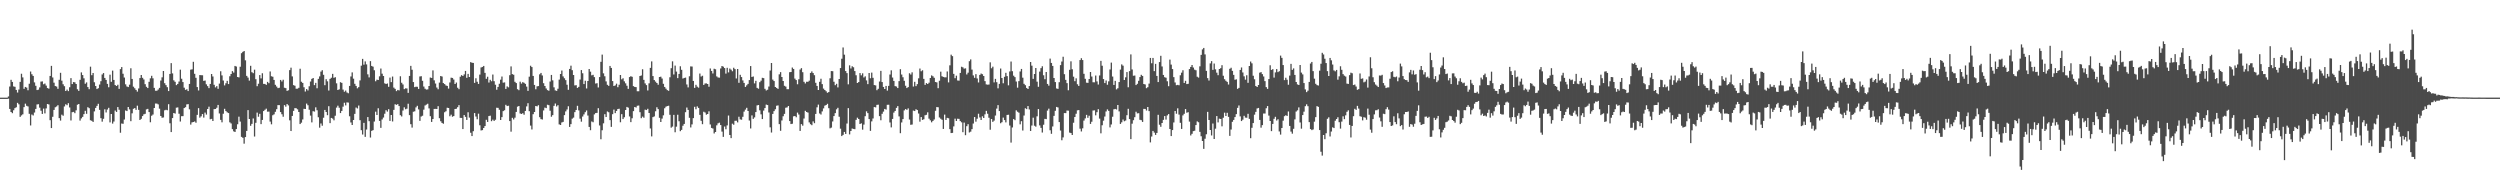 <svg xmlns="http://www.w3.org/2000/svg" width="1920" height="150"><path d="M0 75.000h1v1.000H0zM1 75.000h1v1.000H1zM2 75.000h1v1.000H2zM3 75.000h1v1.000H3zM4 75.000h1v1.000H4zM5 75.000h1v1.000H5zM6 74.066h1v1.687H6zM7 66.478h1v17.196H7zM8 61.284h1v24.731H8zM9 62.932h1v24.023H9zM10 66.362h1v18.330H10zM11 66.676h1v16.384H11zM12 69.054h1v13.328H12zM13 71.082h1v7.917H13zM14 68.787h1v11.330H14zM15 62.875h1v26.865H15zM16 56.625h1v32.026H16zM17 59.441h1v28.373H17zM18 68.182h1v14.118H18zM19 66.783h1v12.839H19zM20 67.276h1v13.995H20zM21 69.325h1v12.463H21zM22 64.314h1v23.063H22zM23 54.923h1v41.432H23zM24 57.053h1v30.932H24zM25 58.309h1v30.351H25zM26 63.267h1v23.137H26zM27 65.896h1v17.771H27zM28 69.179h1v11.071H28zM29 68.884h1v11.160H29zM30 67.100h1v15.579H30zM31 62.646h1v22.395H31zM32 62.533h1v24.987H32zM33 64.741h1v18.671H33zM34 64.152h1v22.947H34zM35 65.729h1v17.525H35zM36 67.646h1v12.244H36zM37 68.090h1v12.126H37zM38 58.334h1v34.003H38zM39 50.564h1v47.809H39zM40 59.478h1v30.220H40zM41 63.475h1v20.979H41zM42 66.120h1v16.241H42zM43 66.481h1v15.310H43zM44 68.185h1v12.633H44zM45 61.308h1v29.440H45zM46 55.929h1v36.717H46zM47 61.968h1v26.075H47zM48 64.708h1v24.167H48zM49 66.199h1v15.575H49zM50 69.869h1v10.216H50zM51 68.795h1v11.998H51zM52 69.996h1v9.248H52zM53 67.002h1v15.545H53zM54 60.015h1v32.483H54zM55 64.582h1v21.563H55zM56 63.052h1v22.848H56zM57 63.226h1v23.728H57zM58 64.508h1v20.231H58zM59 68.547h1v11.897H59zM60 69.785h1v10.070H60zM61 61.275h1v31.333H61zM62 55.595h1v35.338H62zM63 57.657h1v32.087H63zM64 60.152h1v27.509H64zM65 64.294h1v20.798H65zM66 63.284h1v24.119H66zM67 66.885h1v15.438H67zM68 68.506h1v14.567H68zM69 51.203h1v41.181H69zM70 57.731h1v35.041H70zM71 56.058h1v37.583H71zM72 63.160h1v22.408H72zM73 66.028h1v16.840H73zM74 68.384h1v12.917H74zM75 67.724h1v12.006H75zM76 64.936h1v19.462H76zM77 62.380h1v28.379H77zM78 57.208h1v36.208H78zM79 56.106h1v35.149H79zM80 59.854h1v24.090H80zM81 61.402h1v24.953H81zM82 64.420h1v19.721H82zM83 67.008h1v15.761H83zM84 57.345h1v36.681H84zM85 62.803h1v24.757H85zM86 54.244h1v40.690H86zM87 61.391h1v31.961H87zM88 65.309h1v19.588H88zM89 66.066h1v19.912H89zM90 65.065h1v17.144H90zM91 68.249h1v16.033H91zM92 53.072h1v48.849H92zM93 51.519h1v43.349H93zM94 56.607h1v38.491H94zM95 59.539h1v32.247H95zM96 64.772h1v20.055H96zM97 66.406h1v18.908H97zM98 66.867h1v15.290H98zM99 65.027h1v19.004H99zM100 52.424h1v40.662H100zM101 60.612h1v26.435H101zM102 66.583h1v16.978H102zM103 67.809h1v15.186H103zM104 69.045h1v15.308H104zM105 70.362h1v10.782H105zM106 67.919h1v16.463H106zM107 59.952h1v32.198H107zM108 57.597h1v33.637H108zM109 59.743h1v29.380H109zM110 61.046h1v26.783H110zM111 64.650h1v22.752H111zM112 66.660h1v17.362H112zM113 67.627h1v15.973H113zM114 62.831h1v23.237H114zM115 60.160h1v33.722H115zM116 58.234h1v30.633H116zM117 60.154h1v27.791H117zM118 67.457h1v15.510H118zM119 69.698h1v9.793H119zM120 69.664h1v9.914H120zM121 68.759h1v11.395H121zM122 67.466h1v15.998H122zM123 61.846h1v27.242H123zM124 59.372h1v31.060H124zM125 54.513h1v35.716H125zM126 63.899h1v20.828H126zM127 65.381h1v18.947H127zM128 66.960h1v17.725H128zM129 69.957h1v10.076H129zM130 56.764h1v37.927H130zM131 48.481h1v52.941H131zM132 56.393h1v34.291H132zM133 61.711h1v25.092H133zM134 62.816h1v24.416H134zM135 65.400h1v17.295H135zM136 64.474h1v18.008H136zM137 62.616h1v24.714H137zM138 53.521h1v39.840H138zM139 60.452h1v28.794H139zM140 63.040h1v26.174H140zM141 67.346h1v15.629H141zM142 68.995h1v13.353H142zM143 68.569h1v11.595H143zM144 69.924h1v10.049H144zM145 64.478h1v19.465H145zM146 53.506h1v42.201H146zM147 53.268h1v40.735H147zM148 47.440h1v46.242H148zM149 56.692h1v36.585H149zM150 59.733h1v34.508H150zM151 66.864h1v21.333H151zM152 69.472h1v13.567H152zM153 57.639h1v32.755H153zM154 57.761h1v31.561H154zM155 57.828h1v29.781H155zM156 62.087h1v28.215H156zM157 61.828h1v24.660H157zM158 64.744h1v23.248H158zM159 66.154h1v17.578H159zM160 67.683h1v14.227H160zM161 64.443h1v27.171H161zM162 56.818h1v34.478H162zM163 58.735h1v34.215H163zM164 65.136h1v18.669H164zM165 67.136h1v16.579H165zM166 66.150h1v16.584H166zM167 68.190h1v12.403H167zM168 64.195h1v22.942H168zM169 54.757h1v37.306H169zM170 57.889h1v36.057H170zM171 61.842h1v25.486H171zM172 65.583h1v17.951H172zM173 63.942h1v21.344H173zM174 62.130h1v24.154H174zM175 64.555h1v22.288H175zM176 58.553h1v35.415H176zM177 56.823h1v37.989H177zM178 54.609h1v44.541H178zM179 55.752h1v45.130H179zM180 50.620h1v50.731H180zM181 51.074h1v48.039H181zM182 59.132h1v36.304H182zM183 59.418h1v30.174H183zM184 51.275h1v42.091H184zM185 40.839h1v64.288H185zM186 39.859h1v65.950H186zM187 39.176h1v71.147H187zM188 46.330h1v58.961H188zM189 58.260h1v42.317H189zM190 59.574h1v25.009H190zM191 61.891h1v29.516H191zM192 50.544h1v46.082H192zM193 55.428h1v39.678H193zM194 56.220h1v34.737H194zM195 53.488h1v51.369H195zM196 60.800h1v33.530H196zM197 66.214h1v20.278H197zM198 64.296h1v25.352H198zM199 57.626h1v29.757H199zM200 60.221h1v35.094H200zM201 56.291h1v35.807H201zM202 64.387h1v20.888H202zM203 64.476h1v19.842H203zM204 65.155h1v18.291H204zM205 62.892h1v22.856H205zM206 63.913h1v21.803H206zM207 54.883h1v38.521H207zM208 58.551h1v36.926H208zM209 58.948h1v29.577H209zM210 61.386h1v26.409H210zM211 65.142h1v20.707H211zM212 66.474h1v17.395H212zM213 67.696h1v13.053H213zM214 67.381h1v13.351H214zM215 61.413h1v24.640H215zM216 62.553h1v25.183H216zM217 61.229h1v28.445H217zM218 67.365h1v13.399H218zM219 67.710h1v14.191H219zM220 69.766h1v10.149H220zM221 69.344h1v11.627H221zM222 53.837h1v38.574H222zM223 51.962h1v48.671H223zM224 58.694h1v30.367H224zM225 65.368h1v19.797H225zM226 65.856h1v17.199H226zM227 68.155h1v14.984H227zM228 68.115h1v15.855H228zM229 67.417h1v18.586H229zM230 52.770h1v42.531H230zM231 62.752h1v31.469H231zM232 63.710h1v28.038H232zM233 67.044h1v16.512H233zM234 70.301h1v13.421H234zM235 68.403h1v11.143H235zM236 69.456h1v11.404H236zM237 66.227h1v18.037H237zM238 62.643h1v26.163H238zM239 60.590h1v33.403H239zM240 59.892h1v25.491H240zM241 65.371h1v20.357H241zM242 63.659h1v18.793H242zM243 67.786h1v16.894H243zM244 60.563h1v29.521H244zM245 58.681h1v39.348H245zM246 54.998h1v39.841H246zM247 53.895h1v42.673H247zM248 57.451h1v32.960H248zM249 65.418h1v18.998H249zM250 60.833h1v25.204H250zM251 62.477h1v25.976H251zM252 69.514h1v12.031H252zM253 60.557h1v34.002H253zM254 59.707h1v30.856H254zM255 56.743h1v34.355H255zM256 59.737h1v32.675H256zM257 59.296h1v29.584H257zM258 64.002h1v18.618H258zM259 69.110h1v12.057H259zM260 68.584h1v14.181H260zM261 63.139h1v23.687H261zM262 63.661h1v21.532H262zM263 68.826h1v13.100H263zM264 70.439h1v8.465H264zM265 69.513h1v11.444H265zM266 71.021h1v7.631H266zM267 71.627h1v7.167H267zM268 66.000h1v23.288H268zM269 58.741h1v35.322H269zM270 55.621h1v40.404H270zM271 60.396h1v31.776H271zM272 64.380h1v23.059H272zM273 66.019h1v16.557H273zM274 67.844h1v15.447H274zM275 66.941h1v14.103H275zM276 61.730h1v30.597H276zM277 50.452h1v49.559H277zM278 45.189h1v58.119H278zM279 49.643h1v44.721H279zM280 47.143h1v57.962H280zM281 49.445h1v50.051H281zM282 57.083h1v32.845H282zM283 59.433h1v33.638H283zM284 46.962h1v58.653H284zM285 50.654h1v49.860H285zM286 51.190h1v48.732H286zM287 53.944h1v39.390H287zM288 62.416h1v23.342H288zM289 61.199h1v27.127H289zM290 61.421h1v21.702H290zM291 58.611h1v34.286H291zM292 52.642h1v45.546H292zM293 56.588h1v35.180H293zM294 58.345h1v31.911H294zM295 63.986h1v23.351H295zM296 64.532h1v20.080H296zM297 64.092h1v21.632H297zM298 66.671h1v17.171H298zM299 59.593h1v33.266H299zM300 63.067h1v25.234H300zM301 58.776h1v34.520H301zM302 67.257h1v17.098H302zM303 68.249h1v11.812H303zM304 69.989h1v10.563H304zM305 69.047h1v10.916H305zM306 69.445h1v12.026H306zM307 58.556h1v29.932H307zM308 63.546h1v25.886H308zM309 64.861h1v20.023H309zM310 68.453h1v13.991H310zM311 67.857h1v16.040H311zM312 67.930h1v15.527H312zM313 71.342h1v8.312H313zM314 58.298h1v30.135H314zM315 50.593h1v44.796H315zM316 53.553h1v44.426H316zM317 63.035h1v22.768H317zM318 66.893h1v18.600H318zM319 66.579h1v15.889H319zM320 66.643h1v14.608H320zM321 68.319h1v15.716H321zM322 58.742h1v34.072H322zM323 58.537h1v30.946H323zM324 62.040h1v26.827H324zM325 66.446h1v17.759H325zM326 68.173h1v12.843H326zM327 68.791h1v11.535H327zM328 68.676h1v10.996H328zM329 66.065h1v17.167H329zM330 59.540h1v29.704H330zM331 59.864h1v33.800H331zM332 54.061h1v37.326H332zM333 61.682h1v21.967H333zM334 64.156h1v19.441H334zM335 67.231h1v16.483H335zM336 68.539h1v13.041H336zM337 63.458h1v27.319H337zM338 58.353h1v34.804H338zM339 58.795h1v35.624H339zM340 63.790h1v31.236H340zM341 64.545h1v21.653H341zM342 65.659h1v19.790H342zM343 65.996h1v16.757H343zM344 68.053h1v14.893H344zM345 63.314h1v25.982H345zM346 59.634h1v28.424H346zM347 59.857h1v29.775H347zM348 61.093h1v28.043H348zM349 64.490h1v19.219H349zM350 63.372h1v20.160H350zM351 67.358h1v14.954H351zM352 68.489h1v12.237H352zM353 58.930h1v31.588H353zM354 57.686h1v32.878H354zM355 58.389h1v40.724H355zM356 57.157h1v31.236H356zM357 54.500h1v35.270H357zM358 59.752h1v32.378H358zM359 56.736h1v29.475H359zM360 59.130h1v31.174H360zM361 47.735h1v54.206H361zM362 48.190h1v56.330H362zM363 48.338h1v52.439H363zM364 63.652h1v23.202H364zM365 60.113h1v29.409H365zM366 62.784h1v28.810H366zM367 64.475h1v22.809H367zM368 57.306h1v38.909H368zM369 51.830h1v48.358H369zM370 51.395h1v48.552H370zM371 50.636h1v47.691H371zM372 55.949h1v40.867H372zM373 60.500h1v31.493H373zM374 58.927h1v34.713H374zM375 63.401h1v25.755H375zM376 61.293h1v27.540H376zM377 62.423h1v30.646H377zM378 57.232h1v34.656H378zM379 62.358h1v30.528H379zM380 65.093h1v26.844H380zM381 68.892h1v13.847H381zM382 66.753h1v16.070H382zM383 64.315h1v19.998H383zM384 61.175h1v30.985H384zM385 58.759h1v31.192H385zM386 63.505h1v21.864H386zM387 63.267h1v21.412H387zM388 68.321h1v12.168H388zM389 66.331h1v15.133H389zM390 67.096h1v14.086H390zM391 57.745h1v35.257H391zM392 50.970h1v50.173H392zM393 56.915h1v33.532H393zM394 57.393h1v34.351H394zM395 62.824h1v27.544H395zM396 63.774h1v22.207H396zM397 68.523h1v13.417H397zM398 69.254h1v12.143H398zM399 62.700h1v24.418H399zM400 64.191h1v23.347H400zM401 63.084h1v23.834H401zM402 63.573h1v24.558H402zM403 64.391h1v20.824H403zM404 66.517h1v15.187H404zM405 69.763h1v9.477H405zM406 58.901h1v26.518H406zM407 50.475h1v46.007H407zM408 51.500h1v47.943H408zM409 58.337h1v29.370H409zM410 65.234h1v20.768H410zM411 68.551h1v12.875H411zM412 66.284h1v15.425H412zM413 66.108h1v14.669H413zM414 57.101h1v32.901H414zM415 56.012h1v35.463H415zM416 57.949h1v33.827H416zM417 63.922h1v20.918H417zM418 66.052h1v16.573H418zM419 67.924h1v15.146H419zM420 69.227h1v11.214H420zM421 69.684h1v11.134H421zM422 62.618h1v22.444H422zM423 57.536h1v32.106H423zM424 61.713h1v26.691H424zM425 67.074h1v14.208H425zM426 69.439h1v10.085H426zM427 69.773h1v11.988H427zM428 68.124h1v12.682H428zM429 61.124h1v34.428H429zM430 56.857h1v39.133H430zM431 54.143h1v39.935H431zM432 58.686h1v34.911H432zM433 60.107h1v28.327H433zM434 61.549h1v23.987H434zM435 65.051h1v19.006H435zM436 68.975h1v12.653H436zM437 52.962h1v44.514H437zM438 50.447h1v44.891H438zM439 53.891h1v37.266H439zM440 57.599h1v32.702H440zM441 65.582h1v20.526H441zM442 65.429h1v19.026H442zM443 67.546h1v13.710H443zM444 66.719h1v18.066H444zM445 61.104h1v30.037H445zM446 53.809h1v39.655H446zM447 56.265h1v33.217H447zM448 64.543h1v23.291H448zM449 61.991h1v24.186H449zM450 67.955h1v16.878H450zM451 62.184h1v26.542H451zM452 52.974h1v44.522H452zM453 55.048h1v44.971H453zM454 57.844h1v35.443H454zM455 57.440h1v36.476H455zM456 59.228h1v28.634H456zM457 64.142h1v22.717H457zM458 63.874h1v22.790H458zM459 67.188h1v15.904H459zM460 59.194h1v37.156H460zM461 47.471h1v59.478H461zM462 41.913h1v58.113H462zM463 56.304h1v38.392H463zM464 58.557h1v29.167H464zM465 62.497h1v27.385H465zM466 65.145h1v20.460H466zM467 65.951h1v20.244H467zM468 50.629h1v41.640H468zM469 52.167h1v45.278H469zM470 62.258h1v25.468H470zM471 66.034h1v18.158H471zM472 65.570h1v21.308H472zM473 64.282h1v20.921H473zM474 66.993h1v16.779H474zM475 65.062h1v18.431H475zM476 57.623h1v36.289H476zM477 60.952h1v26.728H477zM478 60.126h1v31.322H478zM479 62.450h1v27.587H479zM480 63.982h1v20.496H480zM481 65.841h1v16.283H481zM482 68.273h1v14.437H482zM483 59.183h1v30.240H483zM484 58.531h1v35.282H484zM485 58.979h1v31.851H485zM486 66.172h1v19.164H486zM487 66.776h1v15.394H487zM488 66.897h1v15.662H488zM489 70.098h1v11.081H489zM490 70.094h1v10.935H490zM491 58.364h1v27.780H491zM492 57.955h1v32.798H492zM493 53.176h1v36.373H493zM494 61.317h1v29.107H494zM495 64.036h1v20.167H495zM496 65.382h1v19.145H496zM497 69.471h1v14.087H497zM498 63.989h1v22.812H498zM499 52.138h1v46.508H499zM500 47.132h1v57.597H500zM501 58.444h1v31.508H501zM502 61.514h1v27.905H502zM503 62.690h1v22.748H503zM504 63.758h1v18.640H504zM505 65.088h1v18.715H505zM506 59.154h1v31.337H506zM507 58.873h1v34.810H507zM508 60.333h1v30.776H508zM509 64.335h1v24.244H509zM510 66.762h1v16.410H510zM511 68.083h1v13.844H511zM512 69.219h1v12.215H512zM513 69.723h1v11.499H513zM514 59.363h1v28.781H514zM515 52.359h1v45.704H515zM516 47.103h1v50.127H516zM517 57.196h1v31.031H517zM518 50.399h1v51.159H518zM519 54.988h1v42.291H519zM520 59.990h1v28.130H520zM521 56.772h1v36.357H521zM522 50.908h1v49.851H522zM523 53.587h1v46.146H523zM524 60.317h1v36.268H524zM525 59.871h1v35.306H525zM526 59.606h1v26.584H526zM527 64.867h1v17.699H527zM528 67.107h1v17.305H528zM529 58.556h1v31.937H529zM530 50.995h1v46.910H530zM531 51.123h1v44.423H531zM532 62.164h1v28.547H532zM533 67.469h1v14.542H533zM534 65.150h1v18.789H534zM535 66.545h1v15.160H535zM536 67.340h1v15.567H536zM537 56.477h1v31.738H537zM538 58.780h1v33.971H538zM539 58.150h1v37.255H539zM540 65.213h1v20.619H540zM541 64.121h1v22.323H541zM542 64.039h1v24.021H542zM543 64.536h1v23.013H543zM544 66.597h1v18.910H544zM545 52.577h1v43.033H545zM546 54.458h1v43.814H546zM547 56.410h1v42.281H547zM548 52.809h1v49.670H548zM549 53.199h1v48.200H549zM550 58.650h1v37.595H550zM551 59.503h1v35.212H551zM552 59.670h1v34.564H552zM553 52.565h1v43.484H553zM554 50.682h1v50.406H554zM555 51.179h1v53.918H555zM556 52.256h1v44.927H556zM557 56.501h1v42.755H557zM558 52.056h1v44.230H558zM559 55.586h1v33.136H559zM560 52.658h1v51.014H560zM561 53.489h1v52.582H561zM562 54.708h1v40.277H562zM563 51.996h1v43.825H563zM564 53.096h1v39.699H564zM565 60.255h1v32.467H565zM566 52.990h1v41.026H566zM567 63.608h1v26.065H567zM568 57.425h1v34.272H568zM569 59.210h1v32.732H569zM570 61.735h1v27.971H570zM571 63.692h1v22.023H571zM572 66.781h1v17.416H572zM573 65.547h1v17.227H573zM574 64.388h1v20.844H574zM575 61.479h1v31.086H575zM576 50.744h1v47.928H576zM577 59.076h1v29.564H577zM578 58.700h1v32.596H578zM579 64.050h1v26.095H579zM580 62.074h1v23.993H580zM581 67.496h1v13.472H581zM582 68.126h1v12.538H582zM583 63.134h1v21.602H583zM584 61.952h1v25.880H584zM585 59.758h1v31.702H585zM586 59.992h1v24.956H586zM587 68.195h1v14.783H587zM588 69.462h1v10.852H588zM589 68.933h1v11.759H589zM590 66.443h1v19.913H590zM591 54.161h1v43.625H591zM592 48.400h1v53.377H592zM593 61.149h1v26.346H593zM594 62.247h1v23.081H594zM595 66.821h1v17.119H595zM596 67.557h1v13.670H596zM597 68.250h1v12.700H597zM598 57.107h1v38.231H598zM599 55.411h1v45.031H599zM600 59.126h1v33.397H600zM601 62.202h1v27.101H601zM602 65.898h1v21.566H602zM603 66.495h1v16.221H603zM604 68.526h1v13.979H604zM605 68.508h1v12.901H605zM606 55.451h1v37.526H606zM607 55.315h1v39.950H607zM608 51.842h1v43.190H608zM609 52.942h1v36.402H609zM610 60.380h1v28.719H610zM611 61.495h1v28.552H611zM612 64.731h1v21.743H612zM613 60.874h1v27.070H613zM614 53.397h1v47.146H614zM615 52.321h1v42.994H615zM616 55.466h1v41.049H616zM617 62.843h1v28.193H617zM618 64.079h1v21.000H618zM619 62.762h1v23.273H619zM620 62.823h1v23.654H620zM621 61.971h1v32.027H621zM622 56.015h1v39.346H622zM623 54.814h1v41.359H623zM624 56.118h1v37.098H624zM625 57.730h1v36.868H625zM626 63.581h1v23.929H626zM627 66.006h1v16.428H627zM628 69.106h1v11.241H628zM629 62.824h1v24.318H629zM630 60.450h1v27.488H630zM631 64.597h1v20.963H631zM632 68.051h1v15.195H632zM633 69.096h1v12.049H633zM634 70.107h1v10.521H634zM635 71.286h1v8.424H635zM636 70.698h1v12.389H636zM637 60.114h1v38.470H637zM638 54.585h1v43.404H638zM639 54.705h1v38.565H639zM640 62.753h1v26.363H640zM641 65.421h1v21.469H641zM642 64.378h1v19.598H642zM643 67.143h1v15.658H643zM644 60.687h1v28.973H644zM645 52.262h1v46.564H645zM646 45.084h1v59.439H646zM647 36.436h1v67.143H647zM648 42.010h1v59.313H648zM649 54.589h1v48.269H649zM650 56.154h1v38.721H650zM651 64.772h1v18.288H651zM652 50.171h1v53.060H652zM653 52.588h1v48.037H653zM654 50.880h1v47.835H654zM655 51.682h1v47.336H655zM656 54.554h1v44.680H656zM657 57.819h1v34.258H657zM658 63.741h1v26.628H658zM659 63.006h1v28.361H659zM660 56.103h1v39.134H660zM661 57.846h1v36.885H661zM662 56.338h1v43.244H662zM663 59.498h1v36.173H663zM664 58.617h1v30.610H664zM665 61.744h1v23.745H665zM666 64.618h1v22.250H666zM667 56.081h1v35.371H667zM668 60.114h1v40.373H668zM669 55.778h1v37.477H669zM670 59.776h1v31.193H670zM671 65.344h1v16.905H671zM672 65.604h1v16.863H672zM673 69.296h1v11.265H673zM674 68.199h1v12.197H674zM675 62.622h1v26.543H675zM676 54.442h1v37.924H676zM677 63.042h1v24.333H677zM678 66.764h1v18.968H678zM679 68.343h1v15.341H679zM680 66.008h1v18.141H680zM681 69.581h1v10.917H681zM682 65.941h1v14.478H682zM683 57.249h1v36.828H683zM684 54.005h1v43.845H684zM685 59.554h1v31.770H685zM686 62.175h1v24.317H686zM687 66.136h1v19.044H687zM688 66.472h1v16.350H688zM689 67.644h1v13.877H689zM690 62.307h1v27.101H690zM691 53.138h1v49.175H691zM692 57.240h1v36.790H692zM693 59.365h1v32.059H693zM694 62.062h1v22.706H694zM695 65.854h1v17.898H695zM696 67.649h1v16.728H696zM697 66.871h1v16.358H697zM698 56.261h1v35.536H698zM699 57.266h1v38.573H699zM700 55.558h1v40.069H700zM701 66.462h1v18.489H701zM702 62.842h1v22.480H702zM703 66.131h1v17.775H703zM704 64.608h1v19.919H704zM705 60.178h1v27.042H705zM706 52.652h1v40.793H706zM707 54.718h1v35.214H707zM708 53.977h1v38.146H708zM709 60.593h1v31.010H709zM710 65.175h1v23.369H710zM711 63.773h1v24.403H711zM712 64.516h1v21.752H712zM713 63.465h1v27.677H713zM714 59.880h1v32.540H714zM715 57.904h1v36.030H715zM716 58.554h1v34.336H716zM717 59.733h1v32.027H717zM718 62.964h1v22.144H718zM719 63.265h1v18.950H719zM720 67.743h1v14.648H720zM721 61.991h1v28.219H721zM722 55.065h1v36.132H722zM723 58.576h1v33.411H723zM724 59.090h1v39.954H724zM725 59.388h1v28.650H725zM726 59.376h1v32.715H726zM727 54.895h1v35.631H727zM728 63.257h1v27.553H728zM729 50.186h1v48.996H729zM730 42.006h1v60.200H730zM731 43.117h1v58.946H731zM732 56.754h1v40.324H732zM733 60.058h1v31.078H733zM734 58.135h1v34.804H734zM735 61.785h1v29.393H735zM736 61.969h1v29.312H736zM737 55.998h1v37.036H737zM738 51.271h1v42.687H738zM739 51.727h1v49.814H739zM740 52.718h1v41.455H740zM741 52.466h1v51.372H741zM742 57.207h1v39.733H742zM743 55.808h1v39.600H743zM744 47.016h1v54.709H744zM745 45.616h1v55.512H745zM746 53.462h1v45.692H746zM747 57.922h1v36.956H747zM748 59.746h1v30.136H748zM749 56.936h1v36.515H749zM750 60.238h1v30.974H750zM751 63.310h1v24.044H751zM752 57.560h1v32.629H752zM753 56.450h1v35.719H753zM754 56.975h1v32.388H754zM755 58.360h1v32.268H755zM756 62.319h1v25.504H756zM757 64.812h1v20.331H757zM758 65.043h1v22.285H758zM759 64.923h1v25.484H759zM760 47.859h1v51.754H760zM761 52.412h1v38.982H761zM762 51.221h1v42.378H762zM763 63.302h1v29.315H763zM764 60.573h1v28.146H764zM765 63.110h1v20.280H765zM766 67.862h1v12.876H766zM767 64.399h1v20.882H767zM768 52.626h1v42.053H768zM769 59.891h1v33.968H769zM770 63.925h1v26.390H770zM771 58.979h1v33.207H771zM772 55.890h1v38.109H772zM773 58.447h1v29.833H773zM774 65.521h1v22.597H774zM775 54.866h1v41.550H775zM776 47.259h1v62.252H776zM777 54.692h1v43.187H777zM778 58.114h1v33.353H778zM779 59.225h1v33.069H779zM780 62.618h1v22.135H780zM781 67.352h1v18.450H781zM782 62.307h1v24.238H782zM783 54.860h1v40.631H783zM784 52.917h1v40.140H784zM785 59.640h1v40.605H785zM786 64.345h1v24.385H786zM787 65.419h1v17.748H787zM788 67.537h1v16.290H788zM789 68.327h1v13.142H789zM790 66.079h1v18.011H790zM791 47.620h1v52.963H791zM792 50.451h1v45.960H792zM793 60.582h1v29.792H793zM794 56.850h1v39.724H794zM795 52.243h1v45.055H795zM796 62.713h1v26.616H796zM797 66.669h1v17.114H797zM798 54.972h1v41.331H798zM799 52.337h1v45.863H799zM800 50.911h1v50.873H800zM801 57.815h1v37.971H801zM802 60.839h1v30.462H802zM803 55.315h1v36.161H803zM804 64.472h1v20.454H804zM805 65.775h1v17.666H805zM806 45.003h1v55.037H806zM807 48.340h1v54.398H807zM808 50.655h1v46.460H808zM809 59.900h1v29.062H809zM810 63.025h1v22.061H810zM811 67.960h1v14.147H811zM812 68.254h1v14.271H812zM813 63.135h1v30.617H813zM814 50.032h1v50.215H814zM815 47.251h1v60.477H815zM816 43.551h1v61.956H816zM817 56.985h1v29.830H817zM818 61.356h1v25.514H818zM819 63.836h1v21.050H819zM820 69.312h1v15.694H820zM821 53.595h1v48.257H821zM822 47.085h1v55.115H822zM823 53.179h1v50.515H823zM824 58.893h1v35.390H824zM825 62.365h1v27.502H825zM826 60.142h1v27.220H826zM827 64.714h1v20.004H827zM828 65.978h1v18.549H828zM829 46.122h1v52.689H829zM830 44.683h1v56.284H830zM831 46.143h1v52.428H831zM832 56.674h1v35.936H832zM833 60.524h1v30.400H833zM834 63.494h1v24.706H834zM835 63.622h1v26.847H835zM836 60.671h1v28.211H836zM837 55.308h1v39.867H837zM838 58.763h1v34.708H838zM839 63.182h1v21.685H839zM840 63.228h1v21.520H840zM841 58.029h1v30.521H841zM842 62.495h1v23.682H842zM843 64.923h1v18.945H843zM844 57.961h1v33.128H844zM845 46.745h1v55.657H845zM846 50.473h1v45.708H846zM847 60.739h1v31.920H847zM848 63.794h1v25.727H848zM849 61.786h1v23.829H849zM850 65.078h1v18.916H850zM851 62.480h1v22.644H851zM852 53.341h1v44.511H852zM853 48.101h1v47.506H853zM854 58.775h1v30.852H854zM855 65.209h1v18.755H855zM856 62.101h1v21.552H856zM857 68.663h1v15.470H857zM858 67.798h1v12.842H858zM859 63.049h1v22.515H859zM860 53.446h1v41.730H860zM861 49.454h1v44.497H861zM862 50.435h1v41.382H862zM863 61.430h1v31.686H863zM864 59.401h1v33.158H864zM865 55.342h1v33.130H865zM866 67.004h1v16.568H866zM867 54.640h1v36.809H867zM868 41.772h1v65.104H868zM869 53.370h1v41.595H869zM870 58.164h1v34.162H870zM871 58.026h1v31.979H871zM872 65.319h1v20.507H872zM873 64.348h1v22.726H873zM874 62.059h1v24.855H874zM875 59.200h1v32.811H875zM876 57.448h1v34.860H876zM877 58.302h1v35.329H877zM878 64.517h1v19.085H878zM879 64.854h1v18.807H879zM880 67.760h1v17.141H880zM881 66.988h1v15.201H881zM882 64.213h1v21.155H882zM883 44.516h1v64.834H883zM884 48.608h1v56.227H884zM885 44.470h1v56.084H885zM886 54.636h1v47.188H886zM887 49.068h1v54.555H887zM888 58.318h1v43.800H888zM889 63.048h1v25.098H889zM890 47.664h1v48.113H890zM891 42.851h1v54.532H891zM892 51.041h1v43.400H892zM893 57.568h1v34.511H893zM894 59.285h1v29.856H894zM895 59.693h1v32.147H895zM896 62.430h1v26.181H896zM897 66.206h1v21.413H897zM898 45.795h1v53.295H898zM899 49.631h1v54.876H899zM900 53.046h1v46.840H900zM901 59.257h1v34.796H901zM902 63.313h1v21.947H902zM903 65.409h1v21.960H903zM904 65.194h1v18.019H904zM905 65.498h1v22.494H905zM906 57.783h1v36.513H906zM907 55.798h1v43.208H907zM908 53.955h1v34.661H908zM909 63.714h1v23.696H909zM910 62.030h1v21.727H910zM911 64.544h1v22.021H911zM912 64.344h1v21.839H912zM913 53.035h1v40.338H913zM914 51.397h1v52.666H914zM915 49.938h1v52.809H915zM916 51.844h1v48.880H916zM917 53.515h1v46.889H917zM918 53.960h1v42.070H918zM919 58.929h1v34.295H919zM920 59.613h1v34.262H920zM921 50.921h1v50.329H921zM922 42.161h1v62.509H922zM923 37.956h1v70.325H923zM924 36.807h1v77.548H924zM925 41.757h1v64.790H925zM926 54.415h1v48.700H926zM927 59.989h1v25.903H927zM928 61.841h1v30.309H928zM929 48.666h1v51.187H929zM930 46.944h1v57.101H930zM931 53.667h1v41.192H931zM932 48.804h1v57.942H932zM933 53.239h1v45.596H933zM934 55.784h1v33.366H934zM935 57.730h1v36.249H935zM936 52.979h1v38.161H936zM937 52.390h1v38.977H937zM938 50.054h1v46.991H938zM939 58.189h1v32.248H939zM940 60.830h1v25.693H940zM941 62.001h1v27.094H941zM942 62.865h1v23.767H942zM943 64.913h1v24.861H943zM944 52.839h1v51.492H944zM945 52.025h1v47.473H945zM946 54.420h1v39.121H946zM947 57.504h1v34.609H947zM948 61.214h1v28.693H948zM949 60.913h1v26.725H949zM950 68.245h1v14.595H950zM951 67.465h1v13.509H951zM952 53.684h1v35.692H952zM953 51.789h1v41.166H953zM954 55.638h1v36.250H954zM955 58.616h1v30.297H955zM956 61.203h1v29.109H956zM957 57.812h1v32.612H957zM958 63.613h1v23.780H958zM959 50.696h1v40.608H959zM960 47.273h1v58.856H960zM961 48.648h1v49.500H961zM962 58.146h1v36.366H962zM963 60.859h1v27.183H963zM964 66.034h1v19.878H964zM965 66.801h1v16.497H965zM966 65.263h1v17.626H966zM967 55.806h1v36.299H967zM968 55.393h1v42.657H968zM969 56.926h1v39.152H969zM970 58.712h1v28.476H970zM971 62.335h1v24.883H971zM972 66.896h1v16.243H972zM973 68.233h1v13.203H973zM974 60.716h1v28.042H974zM975 50.111h1v42.811H975zM976 53.723h1v46.999H976zM977 53.070h1v42.103H977zM978 59.609h1v31.615H978zM979 55.583h1v34.114H979zM980 53.037h1v39.522H980zM981 55.385h1v36.218H981zM982 54.690h1v46.282H982zM983 42.725h1v60.627H983zM984 44.447h1v53.836H984zM985 49.978h1v42.672H985zM986 61.547h1v27.674H986zM987 59.725h1v28.793H987zM988 61.220h1v27.810H988zM989 65.051h1v20.570H989zM990 58.052h1v38.641H990zM991 49.028h1v52.064H991zM992 53.649h1v49.025H992zM993 52.519h1v46.380H993zM994 57.557h1v34.157H994zM995 62.982h1v22.694H995zM996 64.831h1v19.904H996zM997 65.273h1v17.192H997zM998 49.932h1v44.102H998zM999 55.751h1v43.067H999zM1000 57.126h1v31.243H1000zM1001 63.789h1v21.969H1001zM1002 68.638h1v12.926H1002zM1003 70.736h1v9.400H1003zM1004 69.650h1v11.926H1004zM1005 62.912h1v30.893H1005zM1006 48.792h1v50.333H1006zM1007 47.564h1v52.402H1007zM1008 54.654h1v44.761H1008zM1009 60.432h1v32.991H1009zM1010 64.371h1v25.563H1010zM1011 65.395h1v16.123H1011zM1012 65.712h1v16.355H1012zM1013 54.289h1v45.625H1013zM1014 48.957h1v67.567H1014zM1015 40.576h1v78.935H1015zM1016 41.844h1v61.846H1016zM1017 45.100h1v61.782H1017zM1018 48.412h1v53.944H1018zM1019 54.642h1v36.587H1019zM1020 58.350h1v31.747H1020zM1021 44.473h1v60.343H1021zM1022 46.320h1v54.690H1022zM1023 49.565h1v48.251H1023zM1024 54.062h1v44.270H1024zM1025 54.770h1v37.946H1025zM1026 53.696h1v37.713H1026zM1027 61.188h1v28.894H1027zM1028 58.599h1v35.228H1028zM1029 50.872h1v47.887H1029zM1030 53.607h1v39.761H1030zM1031 56.926h1v32.437H1031zM1032 58.115h1v33.404H1032zM1033 58.754h1v29.829H1033zM1034 64.193h1v21.673H1034zM1035 64.474h1v20.280H1035zM1036 57.712h1v38.239H1036zM1037 55.814h1v49.761H1037zM1038 56.276h1v40.430H1038zM1039 65.354h1v23.906H1039zM1040 64.945h1v18.638H1040zM1041 66.470h1v17.890H1041zM1042 68.973h1v12.319H1042zM1043 68.440h1v14.969H1043zM1044 56.417h1v32.849H1044zM1045 60.518h1v29.110H1045zM1046 60.192h1v32.273H1046zM1047 63.224h1v26.772H1047zM1048 62.670h1v27.705H1048zM1049 61.011h1v30.928H1049zM1050 67.278h1v16.121H1050zM1051 58.738h1v29.360H1051zM1052 43.991h1v55.536H1052zM1053 52.436h1v49.482H1053zM1054 59.341h1v32.099H1054zM1055 63.126h1v24.713H1055zM1056 64.918h1v19.799H1056zM1057 65.791h1v18.843H1057zM1058 66.836h1v17.058H1058zM1059 57.956h1v32.299H1059zM1060 58.070h1v35.105H1060zM1061 57.444h1v39.936H1061zM1062 63.812h1v23.513H1062zM1063 65.657h1v21.988H1063zM1064 67.611h1v16.243H1064zM1065 67.182h1v15.143H1065zM1066 67.104h1v17.061H1066zM1067 60.465h1v33.300H1067zM1068 55.333h1v41.413H1068zM1069 54.730h1v41.577H1069zM1070 59.001h1v30.356H1070zM1071 59.357h1v34.374H1071zM1072 58.769h1v36.631H1072zM1073 62.435h1v24.533H1073zM1074 59.540h1v31.410H1074zM1075 48.856h1v48.024H1075zM1076 50.989h1v45.058H1076zM1077 58.410h1v41.072H1077zM1078 60.821h1v26.932H1078zM1079 61.450h1v24.544H1079zM1080 61.577h1v24.463H1080zM1081 62.890h1v22.696H1081zM1082 55.614h1v41.775H1082zM1083 53.642h1v41.619H1083zM1084 57.071h1v38.613H1084zM1085 54.129h1v43.187H1085zM1086 57.406h1v37.614H1086zM1087 56.913h1v32.048H1087zM1088 63.296h1v21.843H1088zM1089 69.651h1v11.255H1089zM1090 53.576h1v40.337H1090zM1091 50.673h1v45.342H1091zM1092 53.861h1v41.626H1092zM1093 57.207h1v37.968H1093zM1094 55.450h1v34.219H1094zM1095 59.389h1v30.105H1095zM1096 58.828h1v31.766H1096zM1097 59.993h1v29.726H1097zM1098 40.487h1v64.607H1098zM1099 46.165h1v58.836H1099zM1100 51.639h1v48.505H1100zM1101 60.778h1v29.678H1101zM1102 58.450h1v33.662H1102zM1103 63.076h1v27.868H1103zM1104 61.818h1v27.219H1104zM1105 57.210h1v42.079H1105zM1106 51.874h1v53.682H1106zM1107 50.341h1v51.357H1107zM1108 44.050h1v55.617H1108zM1109 53.010h1v45.150H1109zM1110 56.894h1v36.940H1110zM1111 56.494h1v36.959H1111zM1112 61.757h1v30.756H1112zM1113 59.973h1v28.978H1113zM1114 64.584h1v24.745H1114zM1115 56.371h1v35.814H1115zM1116 56.324h1v36.670H1116zM1117 58.756h1v35.475H1117zM1118 60.106h1v29.560H1118zM1119 65.096h1v19.233H1119zM1120 62.427h1v22.419H1120zM1121 60.103h1v35.240H1121zM1122 62.866h1v31.426H1122zM1123 63.943h1v26.805H1123zM1124 63.509h1v21.075H1124zM1125 66.041h1v18.630H1125zM1126 65.811h1v16.308H1126zM1127 70.432h1v10.363H1127zM1128 68.823h1v13.272H1128zM1129 61.267h1v26.578H1129zM1130 64.051h1v20.557H1130zM1131 65.338h1v18.080H1131zM1132 71.272h1v8.413H1132zM1133 71.358h1v7.021H1133zM1134 70.437h1v7.800H1134zM1135 71.888h1v5.632H1135zM1136 65.581h1v18.462H1136zM1137 59.594h1v28.943H1137zM1138 60.981h1v26.333H1138zM1139 57.718h1v31.395H1139zM1140 56.513h1v32.189H1140zM1141 59.296h1v30.135H1141zM1142 65.344h1v21.321H1142zM1143 65.453h1v18.788H1143zM1144 62.080h1v28.309H1144zM1145 55.064h1v31.862H1145zM1146 63.906h1v24.854H1146zM1147 68.221h1v17.301H1147zM1148 69.715h1v12.378H1148zM1149 69.880h1v11.006H1149zM1150 72.043h1v6.133H1150zM1151 68.342h1v12.094H1151zM1152 65.338h1v22.109H1152zM1153 64.152h1v23.802H1153zM1154 64.578h1v23.341H1154zM1155 69.257h1v11.457H1155zM1156 71.626h1v7.087H1156zM1157 70.873h1v7.199H1157zM1158 70.514h1v8.315H1158zM1159 51.356h1v38.940H1159zM1160 54.657h1v38.726H1160zM1161 57.589h1v32.295H1161zM1162 66.808h1v15.809H1162zM1163 54.138h1v35.848H1163zM1164 59.315h1v35.820H1164zM1165 58.845h1v30.019H1165zM1166 65.698h1v21.173H1166zM1167 62.649h1v28.644H1167zM1168 60.386h1v29.945H1168zM1169 64.996h1v21.958H1169zM1170 69.283h1v11.587H1170zM1171 67.989h1v13.627H1171zM1172 68.762h1v11.850H1172zM1173 70.473h1v7.562H1173zM1174 68.752h1v12.569H1174zM1175 63.856h1v24.212H1175zM1176 64.291h1v20.818H1176zM1177 65.738h1v19.041H1177zM1178 66.409h1v17.740H1178zM1179 71.491h1v7.436H1179zM1180 71.178h1v7.459H1180zM1181 69.514h1v11.524H1181zM1182 53.351h1v37.177H1182zM1183 51.531h1v50.309H1183zM1184 54.802h1v48.696H1184zM1185 63.445h1v23.803H1185zM1186 64.588h1v19.162H1186zM1187 65.229h1v18.455H1187zM1188 60.405h1v27.033H1188zM1189 59.916h1v27.158H1189zM1190 57.960h1v31.292H1190zM1191 52.378h1v42.566H1191zM1192 57.427h1v34.815H1192zM1193 64.535h1v19.378H1193zM1194 65.982h1v17.360H1194zM1195 66.588h1v17.362H1195zM1196 69.061h1v12.658H1196zM1197 70.095h1v9.977H1197zM1198 62.558h1v22.681H1198zM1199 57.893h1v35.027H1199zM1200 55.927h1v34.881H1200zM1201 59.812h1v28.524H1201zM1202 62.851h1v23.042H1202zM1203 64.816h1v18.980H1203zM1204 68.256h1v14.327H1204zM1205 60.542h1v27.480H1205zM1206 61.607h1v27.205H1206zM1207 61.132h1v27.918H1207zM1208 64.522h1v22.020H1208zM1209 62.406h1v22.573H1209zM1210 56.732h1v31.171H1210zM1211 64.262h1v25.138H1211zM1212 64.651h1v17.486H1212zM1213 62.253h1v32.852H1213zM1214 59.783h1v28.854H1214zM1215 64.086h1v22.854H1215zM1216 65.955h1v23.948H1216zM1217 63.366h1v19.026H1217zM1218 68.591h1v13.347H1218zM1219 71.391h1v9.767H1219zM1220 70.785h1v8.807H1220zM1221 61.608h1v25.744H1221zM1222 65.276h1v20.269H1222zM1223 65.625h1v18.854H1223zM1224 71.205h1v8.176H1224zM1225 70.882h1v7.099H1225zM1226 71.645h1v6.554H1226zM1227 71.516h1v5.925H1227zM1228 65.686h1v18.232H1228zM1229 57.360h1v31.087H1229zM1230 60.047h1v27.617H1230zM1231 63.774h1v23.250H1231zM1232 54.984h1v38.680H1232zM1233 54.727h1v38.516H1233zM1234 55.990h1v31.185H1234zM1235 66.354h1v14.267H1235zM1236 62.413h1v32.356H1236zM1237 59.141h1v31.266H1237zM1238 59.281h1v29.020H1238zM1239 62.978h1v23.015H1239zM1240 67.788h1v16.059H1240zM1241 70.458h1v9.714H1241zM1242 68.387h1v12.890H1242zM1243 69.593h1v11.206H1243zM1244 62.855h1v25.767H1244zM1245 59.879h1v26.333H1245zM1246 68.247h1v17.389H1246zM1247 68.549h1v17.484H1247zM1248 68.962h1v11.479H1248zM1249 71.473h1v7.178H1249zM1250 71.016h1v7.707H1250zM1251 64.770h1v22.436H1251zM1252 58.491h1v39.726H1252zM1253 48.652h1v49.461H1253zM1254 49.180h1v45.075H1254zM1255 48.253h1v51.768H1255zM1256 49.874h1v49.659H1256zM1257 52.130h1v40.772H1257zM1258 54.074h1v39.329H1258zM1259 53.536h1v43.372H1259zM1260 51.740h1v42.737H1260zM1261 58.558h1v39.546H1261zM1262 63.866h1v23.358H1262zM1263 64.721h1v19.590H1263zM1264 68.544h1v12.276H1264zM1265 68.383h1v15.400H1265zM1266 65.447h1v20.097H1266zM1267 59.549h1v29.888H1267zM1268 55.995h1v36.239H1268zM1269 60.702h1v25.183H1269zM1270 69.815h1v10.956H1270zM1271 69.126h1v11.501H1271zM1272 71.530h1v9.129H1272zM1273 72.322h1v6.302H1273zM1274 66.889h1v21.372H1274zM1275 61.225h1v25.966H1275zM1276 61.533h1v25.635H1276zM1277 66.907h1v17.990H1277zM1278 64.944h1v20.787H1278zM1279 67.010h1v16.888H1279zM1280 66.349h1v17.460H1280zM1281 69.592h1v12.829H1281zM1282 61.102h1v25.303H1282zM1283 58.054h1v36.705H1283zM1284 65.105h1v23.344H1284zM1285 61.660h1v30.498H1285zM1286 58.010h1v33.172H1286zM1287 63.340h1v28.157H1287zM1288 61.846h1v27.949H1288zM1289 60.105h1v27.279H1289zM1290 61.937h1v25.849H1290zM1291 48.224h1v48.343H1291zM1292 51.253h1v46.736H1292zM1293 54.503h1v43.103H1293zM1294 59.719h1v37.479H1294zM1295 58.014h1v35.102H1295zM1296 57.908h1v28.830H1296zM1297 57.349h1v33.758H1297zM1298 49.363h1v60.578H1298zM1299 47.718h1v52.373H1299zM1300 50.912h1v44.264H1300zM1301 51.898h1v43.758H1301zM1302 51.158h1v45.804H1302zM1303 55.092h1v37.101H1303zM1304 65.969h1v21.282H1304zM1305 55.693h1v34.362H1305zM1306 57.600h1v35.990H1306zM1307 56.224h1v32.372H1307zM1308 64.764h1v22.631H1308zM1309 65.964h1v19.941H1309zM1310 67.446h1v13.033H1310zM1311 67.614h1v14.899H1311zM1312 69.392h1v11.201H1312zM1313 60.528h1v24.615H1313zM1314 61.844h1v23.106H1314zM1315 68.392h1v14.292H1315zM1316 68.866h1v11.289H1316zM1317 72.079h1v6.656H1317zM1318 70.641h1v8.580H1318zM1319 71.788h1v6.464H1319zM1320 65.756h1v20.196H1320zM1321 65.717h1v21.384H1321zM1322 58.487h1v33.708H1322zM1323 61.025h1v22.766H1323zM1324 62.147h1v25.085H1324zM1325 59.617h1v27.538H1325zM1326 65.438h1v21.795H1326zM1327 64.604h1v22.997H1327zM1328 63.222h1v30.213H1328zM1329 57.247h1v36.789H1329zM1330 64.709h1v22.048H1330zM1331 65.601h1v18.954H1331zM1332 67.622h1v15.412H1332zM1333 69.745h1v10.504H1333zM1334 71.528h1v6.748H1334zM1335 71.272h1v8.598H1335zM1336 63.687h1v23.285H1336zM1337 65.460h1v20.228H1337zM1338 60.803h1v24.048H1338zM1339 69.983h1v10.972H1339zM1340 70.843h1v9.910H1340zM1341 72.282h1v6.423H1341zM1342 72.606h1v5.743H1342zM1343 63.909h1v23.844H1343zM1344 52.168h1v43.422H1344zM1345 52.140h1v44.003H1345zM1346 55.043h1v31.417H1346zM1347 56.989h1v30.084H1347zM1348 56.535h1v43.627H1348zM1349 62.186h1v29.549H1349zM1350 65.446h1v20.523H1350zM1351 60.164h1v26.147H1351zM1352 55.021h1v40.680H1352zM1353 55.227h1v43.077H1353zM1354 55.952h1v36.888H1354zM1355 68.835h1v13.843H1355zM1356 69.658h1v13.097H1356zM1357 67.368h1v14.872H1357zM1358 68.022h1v11.940H1358zM1359 64.744h1v26.329H1359zM1360 66.597h1v16.750H1360zM1361 66.611h1v19.338H1361zM1362 65.240h1v19.112H1362zM1363 67.225h1v15.384H1363zM1364 70.445h1v9.644H1364zM1365 70.681h1v8.330H1365zM1366 65.662h1v17.070H1366zM1367 62.124h1v23.900H1367zM1368 65.464h1v18.141H1368zM1369 65.715h1v15.561H1369zM1370 70.166h1v10.437H1370zM1371 70.055h1v10.408H1371zM1372 69.529h1v11.677H1372zM1373 69.378h1v11.659H1373zM1374 66.535h1v18.318H1374zM1375 60.031h1v29.636H1375zM1376 64.311h1v20.034H1376zM1377 67.032h1v13.976H1377zM1378 69.217h1v13.397H1378zM1379 70.619h1v9.981H1379zM1380 71.821h1v5.810H1380zM1381 66.615h1v20.233H1381zM1382 61.908h1v24.123H1382zM1383 47.640h1v49.217H1383zM1384 39.469h1v56.834H1384zM1385 48.463h1v44.925H1385zM1386 57.358h1v38.588H1386zM1387 62.854h1v26.775H1387zM1388 68.559h1v13.377H1388zM1389 57.614h1v31.937H1389zM1390 55.563h1v38.317H1390zM1391 48.846h1v50.036H1391zM1392 54.021h1v42.515H1392zM1393 56.082h1v44.276H1393zM1394 51.381h1v48.012H1394zM1395 60.353h1v30.196H1395zM1396 63.074h1v26.900H1396zM1397 57.093h1v35.465H1397zM1398 61.919h1v28.141H1398zM1399 59.250h1v32.414H1399zM1400 61.405h1v25.585H1400zM1401 64.235h1v20.107H1401zM1402 66.488h1v17.228H1402zM1403 68.558h1v13.230H1403zM1404 69.477h1v13.953H1404zM1405 60.046h1v24.322H1405zM1406 63.110h1v21.973H1406zM1407 65.967h1v17.554H1407zM1408 68.556h1v13.634H1408zM1409 69.798h1v9.019H1409zM1410 71.068h1v7.867H1410zM1411 71.916h1v5.808H1411zM1412 67.273h1v15.310H1412zM1413 61.891h1v25.459H1413zM1414 63.438h1v24.565H1414zM1415 60.715h1v30.086H1415zM1416 59.729h1v26.790H1416zM1417 62.938h1v25.443H1417zM1418 65.118h1v19.835H1418zM1419 67.640h1v11.901H1419zM1420 65.184h1v20.600H1420zM1421 60.221h1v31.633H1421zM1422 60.397h1v27.861H1422zM1423 62.763h1v24.975H1423zM1424 63.780h1v22.726H1424zM1425 68.211h1v14.835H1425zM1426 69.856h1v12.053H1426zM1427 70.917h1v8.565H1427zM1428 62.575h1v23.021H1428zM1429 66.384h1v17.445H1429zM1430 65.192h1v18.455H1430zM1431 67.144h1v13.960H1431zM1432 71.458h1v8.343H1432zM1433 72.325h1v6.096H1433zM1434 70.950h1v7.059H1434zM1435 67.188h1v17.197H1435zM1436 60.374h1v30.059H1436zM1437 59.740h1v30.082H1437zM1438 62.926h1v22.133H1438zM1439 61.665h1v27.847H1439zM1440 60.668h1v33.019H1440zM1441 63.551h1v28.208H1441zM1442 56.594h1v37.583H1442zM1443 61.813h1v27.499H1443zM1444 61.290h1v34.503H1444zM1445 60.098h1v33.791H1445zM1446 63.770h1v23.117H1446zM1447 64.558h1v16.733H1447zM1448 63.350h1v19.707H1448zM1449 67.065h1v16.106H1449zM1450 70.294h1v8.723H1450zM1451 56.803h1v31.001H1451zM1452 67.938h1v15.898H1452zM1453 67.418h1v20.643H1453zM1454 63.877h1v20.443H1454zM1455 69.813h1v12.278H1455zM1456 71.383h1v7.232H1456zM1457 71.477h1v7.308H1457zM1458 68.191h1v15.406H1458zM1459 62.862h1v26.806H1459zM1460 60.194h1v31.412H1460zM1461 53.034h1v42.298H1461zM1462 59.942h1v29.220H1462zM1463 61.370h1v25.579H1463zM1464 60.519h1v26.580H1464zM1465 61.754h1v25.714H1465zM1466 60.253h1v33.130H1466zM1467 55.936h1v43.446H1467zM1468 57.569h1v35.802H1468zM1469 64.105h1v25.358H1469zM1470 65.463h1v18.761H1470zM1471 64.603h1v23.139H1471zM1472 65.078h1v22.042H1472zM1473 64.211h1v22.550H1473zM1474 63.239h1v25.934H1474zM1475 59.805h1v31.662H1475zM1476 54.252h1v43.946H1476zM1477 54.684h1v39.949H1477zM1478 54.602h1v47.877H1478zM1479 59.451h1v39.421H1479zM1480 58.882h1v34.635H1480zM1481 49.016h1v47.312H1481zM1482 44.448h1v54.576H1482zM1483 50.018h1v46.978H1483zM1484 53.234h1v45.962H1484zM1485 56.079h1v38.291H1485zM1486 52.371h1v49.843H1486zM1487 56.759h1v43.279H1487zM1488 58.194h1v34.388H1488zM1489 53.039h1v49.226H1489zM1490 46.150h1v58.959H1490zM1491 46.812h1v58.239H1491zM1492 48.101h1v50.337H1492zM1493 51.235h1v48.388H1493zM1494 55.070h1v36.262H1494zM1495 59.243h1v34.895H1495zM1496 61.966h1v29.271H1496zM1497 41.580h1v56.454H1497zM1498 50.931h1v44.517H1498zM1499 55.134h1v41.764H1499zM1500 56.271h1v37.749H1500zM1501 56.260h1v35.771H1501zM1502 59.945h1v29.779H1502zM1503 63.784h1v21.726H1503zM1504 63.586h1v22.416H1504zM1505 53.090h1v42.495H1505zM1506 55.277h1v43.643H1506zM1507 58.787h1v34.539H1507zM1508 60.473h1v39.338H1508zM1509 50.276h1v47.401H1509zM1510 57.374h1v31.814H1510zM1511 64.439h1v21.982H1511zM1512 47.990h1v48.983H1512zM1513 35.209h1v73.453H1513zM1514 42.659h1v63.658H1514zM1515 51.364h1v40.420H1515zM1516 59.366h1v31.799H1516zM1517 60.107h1v29.232H1517zM1518 63.717h1v19.578H1518zM1519 63.065h1v24.690H1519zM1520 50.169h1v45.887H1520zM1521 48.988h1v52.301H1521zM1522 55.499h1v49.645H1522zM1523 58.279h1v33.657H1523zM1524 60.569h1v29.264H1524zM1525 63.453h1v20.604H1525zM1526 65.989h1v17.464H1526zM1527 65.744h1v20.923H1527zM1528 41.320h1v78.748H1528zM1529 51.508h1v54.490H1529zM1530 54.257h1v38.639H1530zM1531 56.577h1v36.655H1531zM1532 47.253h1v51.946H1532zM1533 52.947h1v48.254H1533zM1534 51.386h1v43.756H1534zM1535 45.608h1v57.539H1535zM1536 45.751h1v63.568H1536zM1537 45.054h1v64.533H1537zM1538 51.399h1v51.005H1538zM1539 50.286h1v47.294H1539zM1540 51.969h1v50.101H1540zM1541 55.272h1v38.979H1541zM1542 54.699h1v40.317H1542zM1543 42.674h1v65.332H1543zM1544 38.163h1v69.889H1544zM1545 47.146h1v55.890H1545zM1546 56.920h1v41.556H1546zM1547 58.228h1v34.006H1547zM1548 58.645h1v34.373H1548zM1549 54.795h1v39.904H1549zM1550 53.597h1v37.508H1550zM1551 45.009h1v82.905H1551zM1552 34.107h1v96.375H1552zM1553 36.482h1v86.393H1553zM1554 41.310h1v63.876H1554zM1555 43.634h1v57.620H1555zM1556 54.122h1v49.132H1556zM1557 56.866h1v38.014H1557zM1558 42.358h1v67.298H1558zM1559 47.187h1v51.854H1559zM1560 51.492h1v52.350H1560zM1561 54.782h1v44.472H1561zM1562 51.328h1v42.587H1562zM1563 55.338h1v44.255H1563zM1564 55.120h1v40.863H1564zM1565 58.060h1v36.591H1565zM1566 37.194h1v71.190H1566zM1567 39.106h1v76.094H1567zM1568 45.709h1v53.222H1568zM1569 55.276h1v34.206H1569zM1570 48.932h1v51.673H1570zM1571 56.548h1v42.847H1571zM1572 54.165h1v40.697H1572zM1573 53.095h1v40.776H1573zM1574 35.172h1v72.341H1574zM1575 48.975h1v47.701H1575zM1576 59.059h1v35.153H1576zM1577 56.298h1v34.737H1577zM1578 52.303h1v44.089H1578zM1579 56.051h1v37.816H1579zM1580 54.496h1v41.186H1580zM1581 53.877h1v45.812H1581zM1582 44.555h1v71.289H1582zM1583 38.963h1v68.066H1583zM1584 55.443h1v52.595H1584zM1585 50.747h1v60.391H1585zM1586 57.801h1v34.459H1586zM1587 57.949h1v33.933H1587zM1588 59.632h1v33.189H1588zM1589 54.357h1v49.817H1589zM1590 48.588h1v51.572H1590zM1591 57.115h1v46.921H1591zM1592 60.513h1v26.990H1592zM1593 62.299h1v26.585H1593zM1594 63.022h1v23.412H1594zM1595 64.934h1v20.918H1595zM1596 60.250h1v30.655H1596zM1597 49.208h1v49.342H1597zM1598 49.499h1v56.611H1598zM1599 52.385h1v38.461H1599zM1600 55.632h1v38.257H1600zM1601 52.590h1v40.159H1601zM1602 56.917h1v40.621H1602zM1603 59.691h1v30.884H1603zM1604 50.083h1v50.394H1604zM1605 43.243h1v63.186H1605zM1606 52.493h1v50.507H1606zM1607 53.349h1v40.353H1607zM1608 55.037h1v41.072H1608zM1609 60.723h1v25.440H1609zM1610 59.048h1v30.248H1610zM1611 63.272h1v28.284H1611zM1612 48.297h1v51.174H1612zM1613 50.717h1v49.027H1613zM1614 51.085h1v51.033H1614zM1615 57.385h1v32.404H1615zM1616 61.305h1v28.520H1616zM1617 62.551h1v24.275H1617zM1618 63.630h1v20.164H1618zM1619 67.140h1v20.005H1619zM1620 51.239h1v51.924H1620zM1621 49.573h1v49.233H1621zM1622 45.574h1v64.526H1622zM1623 46.562h1v58.613H1623zM1624 42.468h1v73.634H1624zM1625 47.248h1v55.817H1625zM1626 54.685h1v37.608H1626zM1627 49.902h1v53.414H1627zM1628 38.940h1v59.916H1628zM1629 47.821h1v63.002H1629zM1630 47.417h1v53.944H1630zM1631 51.207h1v48.292H1631zM1632 51.139h1v48.907H1632zM1633 55.467h1v40.432H1633zM1634 56.651h1v44.566H1634zM1635 47.022h1v55.960H1635zM1636 46.637h1v63.387H1636zM1637 46.497h1v62.232H1637zM1638 51.450h1v52.771H1638zM1639 56.658h1v34.289H1639zM1640 57.218h1v36.820H1640zM1641 61.157h1v28.359H1641zM1642 51.928h1v39.996H1642zM1643 51.370h1v49.165H1643zM1644 50.600h1v52.481H1644zM1645 53.226h1v42.335H1645zM1646 60.055h1v37.601H1646zM1647 52.622h1v43.956H1647zM1648 52.449h1v42.222H1648zM1649 57.160h1v35.057H1649zM1650 46.930h1v61.097H1650zM1651 47.277h1v64.311H1651zM1652 45.318h1v63.293H1652zM1653 51.607h1v52.765H1653zM1654 52.529h1v50.472H1654zM1655 47.579h1v54.092H1655zM1656 50.037h1v51.951H1656zM1657 51.505h1v41.611H1657zM1658 35.678h1v62.708H1658zM1659 40.574h1v69.896H1659zM1660 37.155h1v83.021H1660zM1661 31.777h1v91.960H1661zM1662 33.811h1v85.076H1662zM1663 47.773h1v56.909H1663zM1664 51.913h1v42.437H1664zM1665 54.471h1v44.796H1665zM1666 48.184h1v60.318H1666zM1667 44.480h1v61.304H1667zM1668 47.966h1v56.650H1668zM1669 47.793h1v63.339H1669zM1670 41.595h1v60.893H1670zM1671 47.778h1v53.127H1671zM1672 53.792h1v42.794H1672zM1673 50.073h1v42.450H1673zM1674 44.019h1v63.408H1674zM1675 40.322h1v71.644H1675zM1676 36.841h1v73.007H1676zM1677 49.112h1v47.416H1677zM1678 53.059h1v45.536H1678zM1679 57.049h1v33.837H1679zM1680 59.884h1v35.011H1680zM1681 43.016h1v60.153H1681zM1682 45.815h1v54.461H1682zM1683 52.715h1v44.358H1683zM1684 54.756h1v37.387H1684zM1685 54.661h1v40.832H1685zM1686 58.058h1v31.536H1686zM1687 63.410h1v22.698H1687zM1688 62.992h1v23.689H1688zM1689 56.615h1v35.703H1689zM1690 54.658h1v44.016H1690zM1691 49.154h1v48.399H1691zM1692 54.615h1v35.992H1692zM1693 60.490h1v31.864H1693zM1694 54.596h1v33.882H1694zM1695 62.534h1v22.103H1695zM1696 52.431h1v41.077H1696zM1697 43.108h1v58.884H1697zM1698 42.022h1v63.086H1698zM1699 53.614h1v39.780H1699zM1700 55.744h1v39.750H1700zM1701 60.712h1v30.861H1701zM1702 59.918h1v26.797H1702zM1703 64.028h1v26.891H1703zM1704 53.315h1v41.783H1704zM1705 54.545h1v47.983H1705zM1706 55.326h1v44.466H1706zM1707 62.583h1v27.066H1707zM1708 62.427h1v26.472H1708zM1709 64.457h1v24.888H1709zM1710 66.211h1v18.820H1710zM1711 65.319h1v18.970H1711zM1712 50.832h1v48.215H1712zM1713 51.623h1v47.089H1713zM1714 53.301h1v37.174H1714zM1715 58.092h1v30.323H1715zM1716 50.286h1v54.572H1716zM1717 52.046h1v48.107H1717zM1718 49.486h1v52.747H1718zM1719 37.929h1v68.732H1719zM1720 41.180h1v62.591H1720zM1721 41.022h1v67.028H1721zM1722 50.423h1v50.031H1722zM1723 55.026h1v36.603H1723zM1724 53.177h1v45.680H1724zM1725 48.823h1v54.336H1725zM1726 54.710h1v43.045H1726zM1727 50.062h1v56.708H1727zM1728 48.627h1v59.216H1728zM1729 48.522h1v64.104H1729zM1730 51.773h1v48.236H1730zM1731 55.195h1v35.432H1731zM1732 55.685h1v34.993H1732zM1733 57.872h1v30.545H1733zM1734 57.220h1v33.095H1734zM1735 41.643h1v73.710H1735zM1736 49.249h1v59.202H1736zM1737 54.575h1v47.440H1737zM1738 56.928h1v39.884H1738zM1739 56.846h1v42.111H1739zM1740 59.453h1v34.493H1740zM1741 61.194h1v30.113H1741zM1742 51.474h1v38.465H1742zM1743 35.458h1v67.310H1743zM1744 50.047h1v55.966H1744zM1745 52.337h1v48.527H1745zM1746 44.500h1v50.089H1746zM1747 51.492h1v48.620H1747zM1748 53.674h1v44.680H1748zM1749 55.725h1v34.277H1749zM1750 52.063h1v47.989H1750zM1751 43.724h1v60.932H1751zM1752 42.268h1v64.756H1752zM1753 48.470h1v48.926H1753zM1754 44.242h1v78.744H1754zM1755 44.745h1v58.048H1755zM1756 50.446h1v46.045H1756zM1757 52.275h1v45.650H1757zM1758 46.945h1v55.875H1758zM1759 36.388h1v70.600H1759zM1760 38.625h1v70.471H1760zM1761 52.810h1v47.768H1761zM1762 52.488h1v44.953H1762zM1763 47.686h1v50.705H1763zM1764 53.472h1v45.632H1764zM1765 53.099h1v43.331H1765zM1766 47.295h1v61.449H1766zM1767 42.877h1v62.788H1767zM1768 53.177h1v53.608H1768zM1769 55.785h1v48.118H1769zM1770 51.704h1v50.889H1770zM1771 53.643h1v37.917H1771zM1772 60.827h1v31.864H1772zM1773 51.102h1v51.447H1773zM1774 44.844h1v56.020H1774zM1775 55.425h1v43.207H1775zM1776 64.082h1v23.497H1776zM1777 62.834h1v28.870H1777zM1778 61.101h1v28.014H1778zM1779 60.374h1v26.734H1779zM1780 64.612h1v22.996H1780zM1781 53.242h1v41.997H1781zM1782 54.309h1v45.244H1782zM1783 56.370h1v34.883H1783zM1784 58.103h1v33.280H1784zM1785 51.492h1v42.278H1785zM1786 60.065h1v28.579H1786zM1787 56.792h1v36.538H1787zM1788 58.792h1v27.356H1788zM1789 44.724h1v54.332H1789zM1790 44.946h1v70.518H1790zM1791 56.547h1v39.794H1791zM1792 57.509h1v36.376H1792zM1793 59.251h1v29.493H1793zM1794 62.053h1v24.845H1794zM1795 63.569h1v24.099H1795zM1796 54.339h1v41.094H1796zM1797 49.895h1v51.881H1797zM1798 55.378h1v52.959H1798zM1799 58.414h1v36.047H1799zM1800 56.122h1v33.541H1800zM1801 62.740h1v21.811H1801zM1802 65.163h1v18.146H1802zM1803 65.308h1v21.132H1803zM1804 47.319h1v46.209H1804zM1805 46.750h1v57.337H1805zM1806 51.876h1v43.970H1806zM1807 58.485h1v34.878H1807zM1808 48.689h1v53.649H1808zM1809 43.607h1v61.519H1809zM1810 46.911h1v51.206H1810zM1811 52.977h1v36.416H1811zM1812 41.731h1v62.310H1812zM1813 47.420h1v64.268H1813zM1814 51.259h1v42.715H1814zM1815 55.159h1v37.170H1815zM1816 54.100h1v42.783H1816zM1817 48.713h1v46.318H1817zM1818 54.580h1v45.760H1818zM1819 52.296h1v57.361H1819zM1820 40.331h1v67.519H1820zM1821 48.272h1v64.037H1821zM1822 50.785h1v48.663H1822zM1823 49.314h1v45.529H1823zM1824 53.864h1v41.616H1824zM1825 58.245h1v32.791H1825zM1826 59.476h1v28.717H1826zM1827 38.565h1v78.878H1827zM1828 45.833h1v71.370H1828zM1829 44.662h1v68.023H1829zM1830 49.305h1v63.516H1830zM1831 50.798h1v57.197H1831zM1832 44.294h1v54.456H1832zM1833 50.047h1v48.140H1833zM1834 50.554h1v47.509H1834zM1835 33.539h1v74.842H1835zM1836 39.785h1v74.156H1836zM1837 39.560h1v64.413H1837zM1838 48.507h1v48.114H1838zM1839 51.383h1v42.925H1839zM1840 51.030h1v48.420H1840zM1841 52.995h1v44.447H1841zM1842 53.152h1v48.099H1842zM1843 39.492h1v65.491H1843zM1844 39.507h1v72.117H1844zM1845 38.642h1v65.773H1845zM1846 41.450h1v65.740H1846zM1847 46.137h1v59.126H1847zM1848 45.219h1v63.383H1848zM1849 52.534h1v48.213H1849zM1850 46.011h1v61.213H1850zM1851 38.249h1v78.616H1851zM1852 22.782h1v97.696H1852zM1853 26.336h1v94.168H1853zM1854 45.698h1v76.508H1854zM1855 55.928h1v52.913H1855zM1856 57.896h1v36.931H1856zM1857 63.021h1v24.799H1857zM1858 59.772h1v30.997H1858zM1859 58.882h1v29.933H1859zM1860 66.227h1v18.762H1860zM1861 68.602h1v15.824H1861zM1862 68.612h1v13.176H1862zM1863 67.543h1v16.124H1863zM1864 70.670h1v10.129H1864zM1865 69.943h1v10.368H1865zM1866 70.818h1v9.971H1866zM1867 71.810h1v6.764H1867zM1868 71.573h1v6.874H1868zM1869 71.923h1v5.334H1869zM1870 71.984h1v6.191H1870zM1871 73.323h1v4.018H1871zM1872 72.707h1v4.612H1872zM1873 72.906h1v4.339H1873zM1874 73.257h1v3.196H1874zM1875 73.287h1v3.348H1875zM1876 73.591h1v2.672H1876zM1877 73.678h1v2.530H1877zM1878 74.106h1v2.037H1878zM1879 73.978h1v2.295H1879zM1880 74.140h1v1.553H1880zM1881 74.289h1v1.358H1881zM1882 74.421h1v1.083H1882zM1883 74.447h1v1.108H1883zM1884 74.443h1v1.202H1884zM1885 74.661h1v1.000H1885zM1886 74.585h1v1.000H1886zM1887 74.678h1v1.000H1887zM1888 74.762h1v1.000H1888zM1889 74.778h1v1.000H1889zM1890 74.786h1v1.000H1890zM1891 74.771h1v1.000H1891zM1892 74.807h1v1.000H1892zM1893 74.795h1v1.000H1893zM1894 74.815h1v1.000H1894zM1895 74.860h1v1.000H1895zM1896 74.852h1v1.000H1896zM1897 74.892h1v1.000H1897zM1898 74.926h1v1.000H1898zM1899 74.946h1v1.000H1899zM1900 74.949h1v1.000H1900zM1901 74.953h1v1.000H1901zM1902 74.935h1v1.000H1902zM1903 74.929h1v1.000H1903zM1904 74.931h1v1.000H1904zM1905 74.939h1v1.000H1905zM1906 74.940h1v1.000H1906zM1907 74.951h1v1.000H1907zM1908 74.952h1v1.000H1908zM1909 74.961h1v1.000H1909zM1910 74.963h1v1.000H1910zM1911 74.968h1v1.000H1911zM1912 74.973h1v1.000H1912zM1913 74.975h1v1.000H1913zM1914 74.978h1v1.000H1914zM1915 74.975h1v1.000H1915zM1916 74.979h1v1.000H1916zM1917 74.975h1v1.000H1917zM1918 74.973h1v1.000H1918zM1919 74.967h1v1.000H1919z" fill="#4a4a4a"/></svg>
